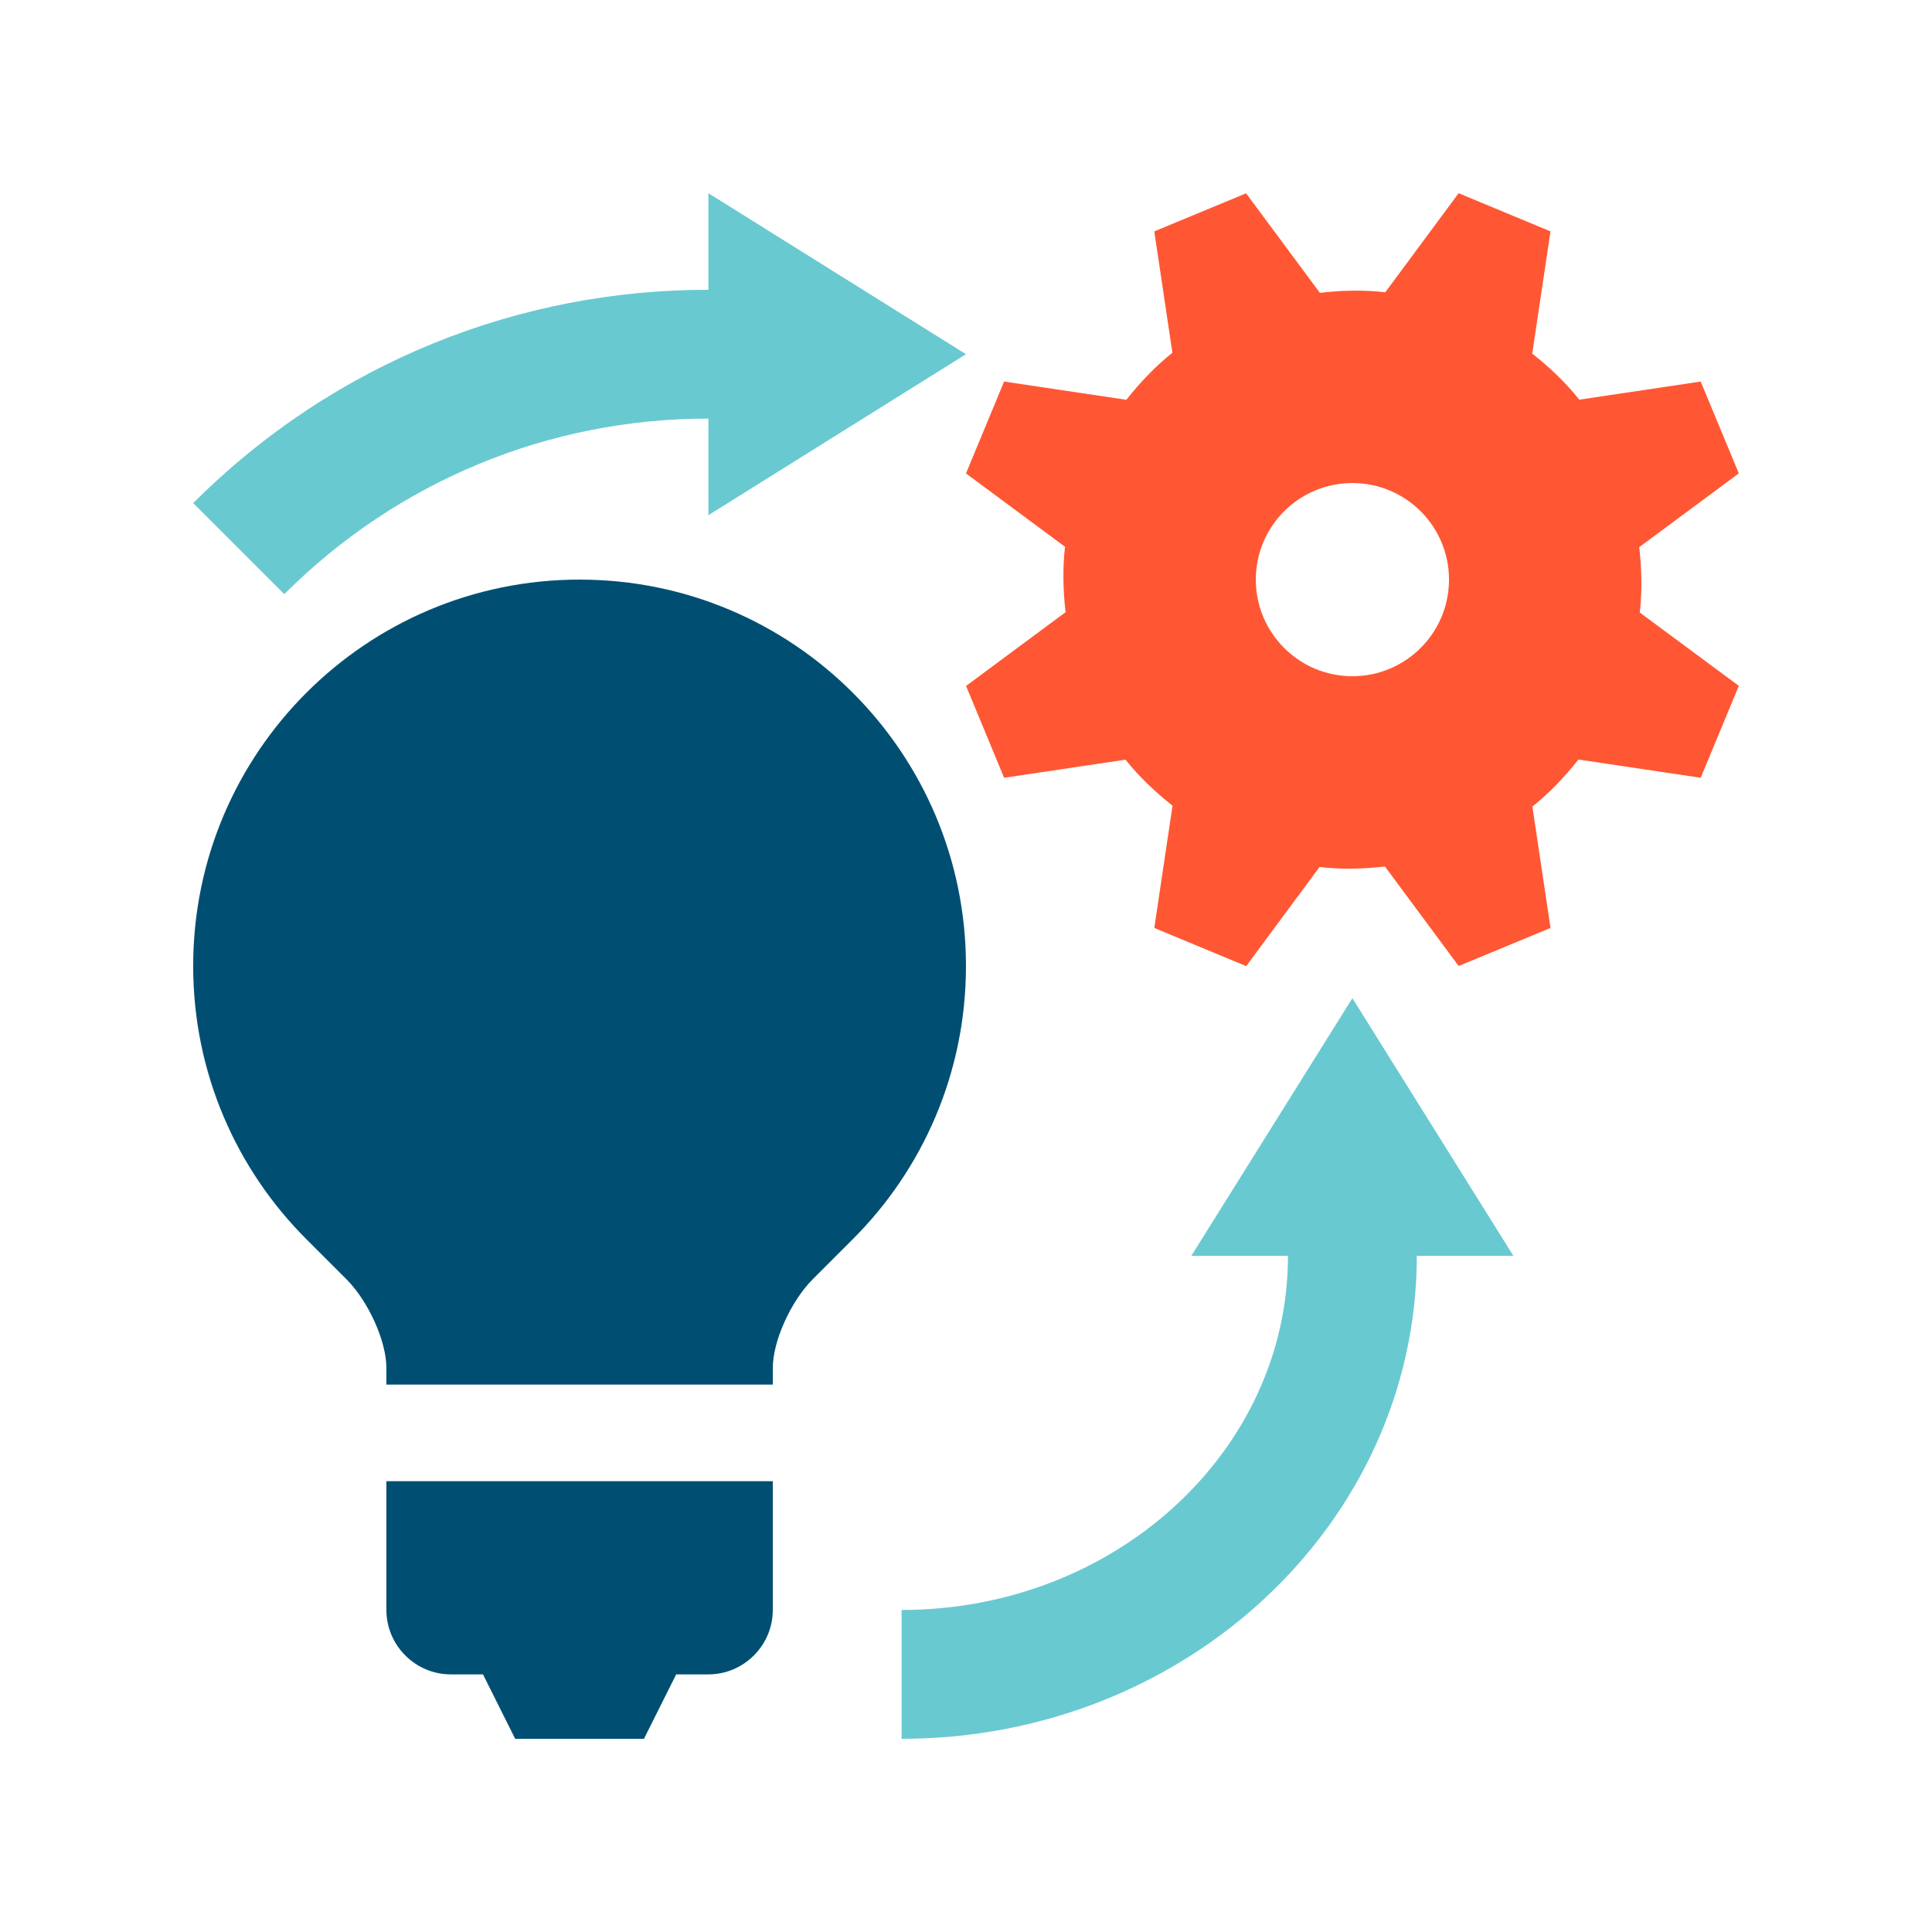 <svg width="512" height="512" viewBox="0 0 512 512" fill="none" xmlns="http://www.w3.org/2000/svg">
<path d="M434.413 144.998L460.806 125.45L450.699 101.115L418.531 105.917C414.859 101.309 410.63 97.316 406.058 93.716L410.897 61.322L386.551 51.2L367.121 77.45C361.432 76.8 355.631 76.928 349.779 77.599L330.231 51.231L305.896 61.317L310.698 93.481C306.1 97.152 302.097 101.402 298.497 105.948L266.098 101.115L255.996 125.466L282.236 144.901C281.586 150.584 281.714 156.385 282.385 162.237L256.017 181.786L266.098 206.121L298.267 201.318C301.928 205.916 306.177 209.899 310.729 213.519L305.901 245.919L330.257 256.036L349.687 229.77C355.375 230.436 361.176 230.303 367.028 229.637L386.561 256L410.902 245.919L406.099 213.75C410.697 210.084 414.701 205.834 418.3 201.283L450.699 206.116L460.806 181.76L434.561 162.33C435.211 156.646 435.083 150.845 434.413 144.998ZM358.401 179.21C344.27 179.21 332.801 167.731 332.801 153.61C332.801 139.459 344.27 128.01 358.401 128.01C372.532 128.01 384.001 139.459 384.001 153.61C384.001 167.731 372.532 179.21 358.401 179.21Z" fill="#FF5733"/>
<path d="M153.6 153.6C97.04 153.6 51.195 199.45 51.195 256C51.195 284.283 62.649 309.883 81.198 328.402C81.198 328.402 85.97 333.174 91.797 339C97.624 344.827 102.4 355.42 102.4 362.532V366.93H204.8C204.8 365.548 204.8 364.099 204.8 362.532C204.8 355.42 209.567 344.832 215.399 339C221.231 333.169 225.997 328.402 225.997 328.402C244.547 309.883 255.99 284.283 255.99 256C255.995 199.45 210.156 153.6 153.6 153.6Z" fill="#004F72"/>
<path d="M102.398 392.53V426.66C102.398 436.05 110.078 443.73 119.463 443.73H127.998L136.528 460.8H170.658L179.198 443.73H187.733C197.113 443.73 204.798 436.05 204.798 426.66V392.53H102.398Z" fill="#004F72"/>
<path d="M255.995 93.865L187.735 51.2V76.8C138.333 76.728 88.93 95.601 51.195 133.33L75.336 157.46C105.36 127.462 145.429 110.93 187.735 110.93V136.53L255.995 93.865Z" fill="#69C9D1"/>
<path d="M358.399 264.53L315.723 332.8H341.328C341.328 384.63 295.464 426.66 238.934 426.66V460.8C314.315 460.8 375.469 403.481 375.469 332.8H401.058L358.399 264.53Z" fill="#69C9D1"/>
</svg>
